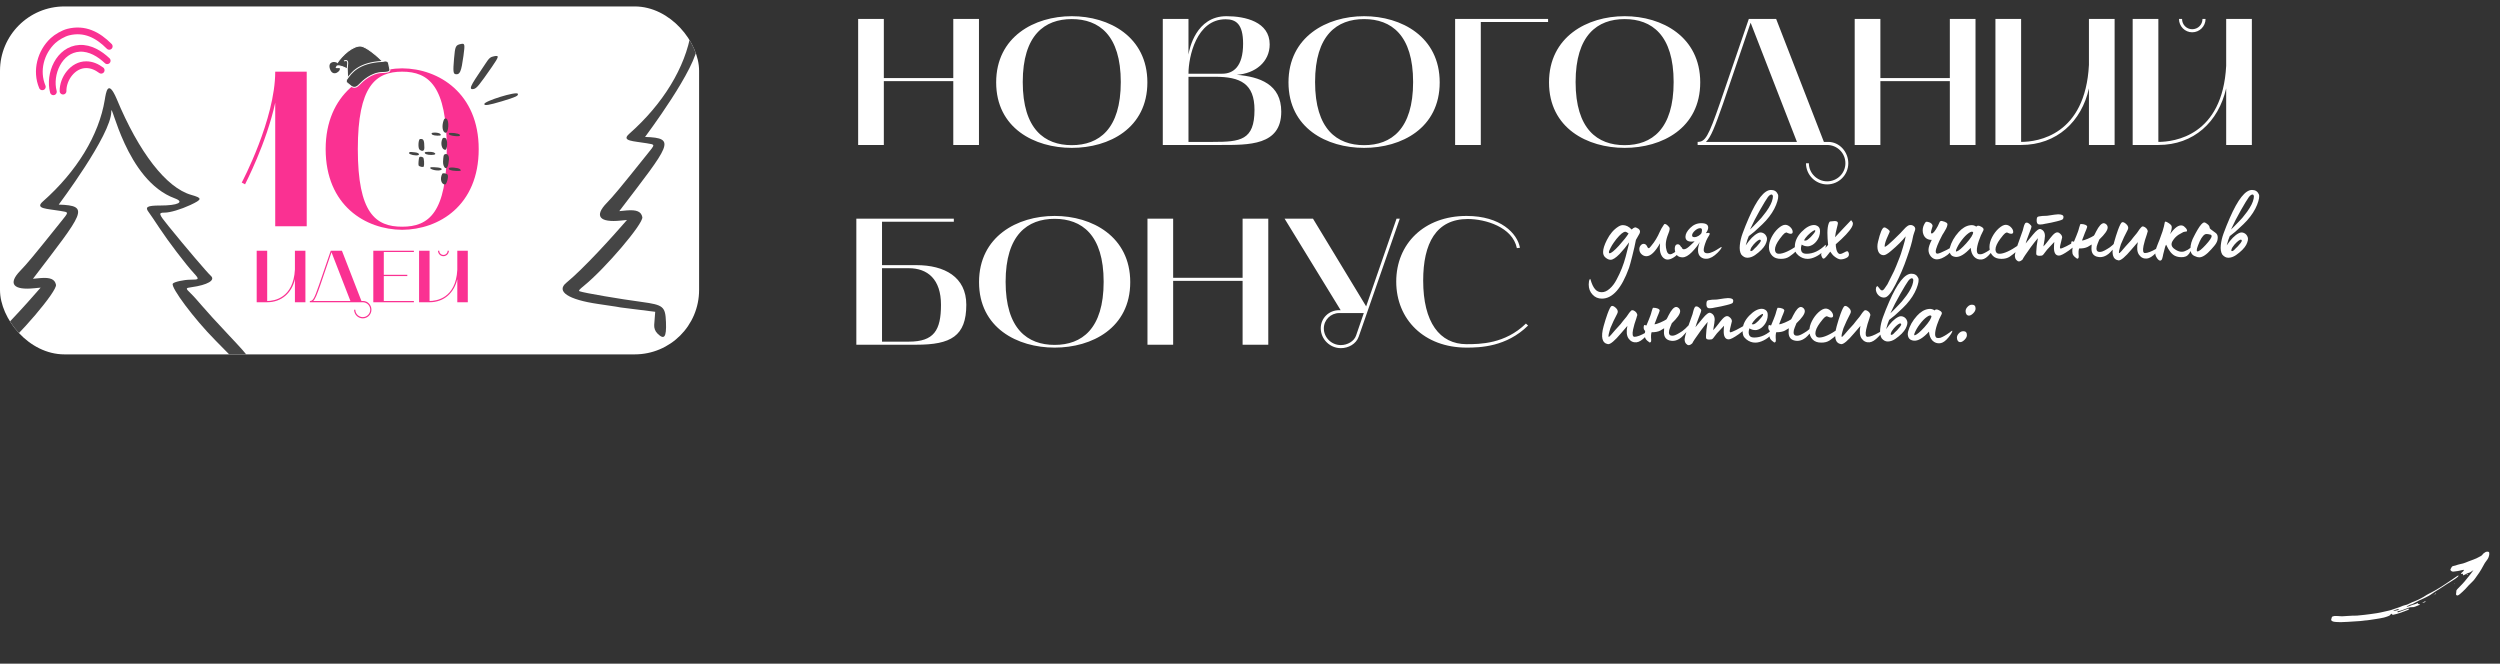 <?xml version="1.0" encoding="UTF-8"?> <svg xmlns="http://www.w3.org/2000/svg" width="776" height="206" viewBox="0 0 776 206" fill="none"><rect x="0" y="0" width="776" height="206" fill="#333333" stroke="none"/> <path d="M266.369 5.869H274.341V24.227H295.899V5.869H303.871V45H295.899V25.182H274.341V45H266.369V5.869ZM309.21 25.575C309.21 11.427 321.056 5.027 332.677 5.027C344.298 5.027 356.144 11.427 356.144 25.575C356.144 39.779 344.298 45.898 332.677 45.898C321.112 45.898 309.21 39.779 309.21 25.575ZM332.677 5.925C324.256 5.925 317.462 10.866 317.462 25.463C317.462 40.116 324.256 45.056 332.677 45.056C341.098 45.056 347.891 40.116 347.891 25.463C347.891 10.866 341.098 5.925 332.677 5.925ZM360.93 5.869H368.903V16.929C369.183 15.245 371.204 5.027 380.692 5.027C386.531 5.027 394.11 6.767 394.11 13.785C394.11 19.231 389.619 22.824 383.892 23.217C391.022 23.834 397.703 26.136 397.703 34.67C397.703 45.225 387.598 45 378.727 45H360.93V5.869ZM377.212 23.834H368.903V44.046H376.482C385.015 44.046 389.394 43.54 389.394 34.108C389.394 25.968 385.015 23.834 377.212 23.834ZM380.412 5.981C371.373 5.981 368.903 17.659 368.903 22.88H379.401C382.77 22.88 385.857 20.747 385.857 13.56C385.857 7.329 383.556 5.981 380.412 5.981ZM399.947 25.575C399.947 11.427 411.793 5.027 423.414 5.027C435.036 5.027 446.881 11.427 446.881 25.575C446.881 39.779 435.036 45.898 423.414 45.898C411.849 45.898 399.947 39.779 399.947 25.575ZM423.414 5.925C414.993 5.925 408.2 10.866 408.2 25.463C408.2 40.116 414.993 45.056 423.414 45.056C431.835 45.056 438.629 40.116 438.629 25.463C438.629 10.866 431.835 5.925 423.414 5.925ZM480.525 5.869V6.823H459.64V45H451.668V5.869H480.525ZM480.815 25.575C480.815 11.427 492.661 5.027 504.283 5.027C515.904 5.027 527.75 11.427 527.75 25.575C527.75 39.779 515.904 45.898 504.283 45.898C492.717 45.898 480.815 39.779 480.815 25.575ZM504.283 5.925C495.861 5.925 489.068 10.866 489.068 25.463C489.068 40.116 495.861 45.056 504.283 45.056C512.704 45.056 519.497 40.116 519.497 25.463C519.497 10.866 512.704 5.925 504.283 5.925ZM567.144 45H526.946V44.046C529.304 44.046 530.258 42.474 533.908 31.919L542.834 5.869H551.312L566.133 44.046H567.481C570.961 44.046 573.712 47.133 573.712 50.67C573.712 54.263 570.793 57.239 567.144 57.239C563.494 57.239 560.575 54.263 560.575 50.67H561.473C561.473 53.758 564.056 56.285 567.144 56.285C570.288 56.285 572.814 53.758 572.814 50.67C572.814 47.526 570.288 45 567.144 45ZM534.806 32.256C532.336 39.273 531.044 42.642 529.529 44.046H557.768L543.396 7.048L534.806 32.256ZM575.697 5.869H583.67V24.227H605.228V5.869H613.2V45H605.228V25.182H583.67V45H575.697V5.869ZM619.381 45V5.869H627.353V44.046C632.574 44.046 647.283 41.912 648.406 20.129V5.869H656.378V45H648.406V27.428C646.16 37.702 638.413 45 627.353 45H619.381ZM661.981 5.869H669.953V44.046C674.837 44.046 689.883 42.193 691.006 20.41V5.869H698.978V45H691.006V27.428C688.592 37.87 680.957 45 669.953 45H661.981V5.869ZM680.451 10.024C678.206 10.024 676.353 8.171 676.353 5.869H677.307C677.307 7.666 678.711 9.069 680.451 9.069C682.248 9.069 683.651 7.666 683.651 5.869H684.606C684.606 8.171 682.753 10.024 680.451 10.024ZM265.807 107V67.869H296.068V68.823H273.779V82.297H284.446C293.148 82.297 299.941 85.947 299.941 94.593C299.941 104.361 295.113 107 284.446 107H265.807ZM273.779 106.046H282.088C289.892 106.046 292.082 102.565 292.082 94.593C292.082 86.677 287.927 83.252 282.088 83.252H273.779V106.046ZM303.892 87.575C303.892 73.427 315.737 67.027 327.359 67.027C338.98 67.027 350.826 73.427 350.826 87.575C350.826 101.779 338.98 107.898 327.359 107.898C315.794 107.898 303.892 101.779 303.892 87.575ZM327.359 67.925C318.938 67.925 312.144 72.866 312.144 87.463C312.144 102.116 318.938 107.056 327.359 107.056C335.78 107.056 342.573 102.116 342.573 87.463C342.573 72.866 335.78 67.925 327.359 67.925ZM356.174 67.869H364.146V86.228H385.704V67.869H393.676V107H385.704V87.182H364.146V107H356.174V67.869ZM398.734 67.869H407.548L424.054 95.098L433.486 67.869H434.497L421.752 104.474C420.966 106.775 418.552 108.067 416.194 108.067C412.826 108.067 409.962 105.316 409.962 101.891C409.962 98.747 412.489 96.277 415.689 96.277H416.138L398.734 67.869ZM410.917 101.947C410.917 104.698 413.219 107.112 416.194 107.112C418.271 107.112 420.293 105.933 420.91 104.193L423.324 97.175H415.689C413.05 97.175 410.917 99.309 410.917 101.947ZM455.23 107.898C442.037 107.898 433.391 99.14 433.391 87.406C433.391 75.673 442.037 67.027 455.23 67.027C465.785 67.027 471.006 72.473 471.792 76.908L470.837 77.02C469.49 70.452 461.013 67.981 455.623 67.981C445.742 67.981 441.756 75.561 441.756 87.07C441.756 100.038 446.865 106.832 455.23 106.832C459.328 106.832 467.188 106.775 473.645 100.431L474.318 101.049C467.581 107.674 459.441 107.898 455.23 107.898Z" fill="white"></path> <path d="M497.222 92.693C496.04 92.693 495.07 92.272 494.31 91.428C493.53 90.605 493.139 89.571 493.139 88.326C493.139 87.567 493.245 87.018 493.456 86.681C493.561 86.512 493.646 86.554 493.709 86.807C494.089 88.136 494.553 89.118 495.101 89.75C495.629 90.383 496.325 90.7 497.19 90.7C498.013 90.7 498.825 90.341 499.627 89.624C500.449 88.928 501.177 87.968 501.81 86.744C503.034 84.466 503.962 82.124 504.595 79.719C504.679 79.445 504.785 79.033 504.911 78.484C505.08 77.725 505.238 77.103 505.386 76.618C505.449 76.47 505.544 76.006 505.671 75.225C504.869 76.385 503.888 77.588 502.728 78.833C501.546 80.035 500.618 80.636 499.943 80.636C499.5 80.636 499.046 80.468 498.582 80.13C498.139 79.814 497.854 79.455 497.728 79.054C497.643 78.864 497.601 78.579 497.601 78.2C497.601 77.272 497.992 76.037 498.772 74.497C499.7 72.641 500.882 71.259 502.316 70.352C502.823 70.035 503.297 69.877 503.741 69.877C504.711 69.877 505.618 70.331 506.462 71.238C506.821 70.879 507.169 70.657 507.506 70.573C507.591 70.552 507.759 70.594 508.013 70.7C508.266 70.805 508.456 70.911 508.582 71.016C508.899 71.269 509.057 71.565 509.057 71.902C509.057 72.24 508.857 72.704 508.456 73.295C508.076 73.906 507.854 74.297 507.791 74.466C507.538 75.837 507.158 77.514 506.652 79.497C506.209 81.269 505.871 82.493 505.639 83.168C503.34 89.518 500.534 92.693 497.222 92.693ZM499.627 78.611C500.112 78.611 501.072 77.831 502.506 76.269C503.962 74.645 504.964 73.379 505.513 72.472C505.049 72.113 504.711 71.934 504.5 71.934C503.888 71.934 502.96 72.693 501.715 74.212L500.924 75.288C500.544 75.816 500.217 76.354 499.943 76.902C499.584 77.556 499.405 78.02 499.405 78.295C499.405 78.506 499.479 78.611 499.627 78.611ZM517.594 80.573C517.383 80.573 517.14 80.52 516.866 80.415C516.107 80.035 515.6 79.328 515.347 78.295C515.242 77.767 515.189 77.282 515.189 76.839C515.189 76.417 515.22 75.974 515.284 75.51C513.765 78.189 512.351 79.529 511.043 79.529C510.474 79.529 509.967 79.318 509.524 78.896C509.081 78.474 508.86 77.978 508.86 77.409C508.817 76.987 508.944 76.586 509.239 76.206C509.535 75.826 509.893 75.657 510.315 75.7C510.758 75.742 511.107 76.069 511.36 76.681C511.465 76.913 511.592 77.029 511.739 77.029C511.782 77.071 511.855 77.05 511.961 76.966C512.066 76.86 512.193 76.723 512.341 76.554C512.488 76.364 512.583 76.248 512.626 76.206C513.638 75.004 514.503 73.569 515.22 71.902C515.453 71.333 515.885 70.584 516.518 69.655C516.581 69.571 516.666 69.529 516.771 69.529C517.045 69.529 517.351 69.698 517.689 70.035C518.069 70.394 518.258 70.689 518.258 70.921C518.301 71.322 518.058 72.145 517.531 73.39C517.214 74.339 517.056 75.204 517.056 75.984C517.056 76.596 517.151 77.219 517.341 77.852C517.552 78.569 517.91 78.928 518.417 78.928C519.05 78.928 520.104 78.231 521.581 76.839C521.877 76.628 522.024 76.607 522.024 76.776C522.024 77.05 521.771 77.535 521.265 78.231C520.758 78.928 520.189 79.476 519.556 79.877C518.839 80.341 518.185 80.573 517.594 80.573ZM529.813 80.32C529.074 80.383 528.431 80.193 527.882 79.75C527.334 79.286 527.06 78.59 527.06 77.662C527.06 76.987 527.239 76.143 527.598 75.13C527.07 76.079 526.258 77.124 525.161 78.263C524.085 79.339 523.125 79.877 522.281 79.877C520.931 79.877 520.14 79.191 519.908 77.82C519.866 77.482 519.844 77.282 519.844 77.219C519.844 76.29 520.171 75.826 520.825 75.826C521.184 75.826 521.501 76.09 521.775 76.618C522.091 77.124 522.376 77.377 522.629 77.377C523.072 77.377 523.579 77.134 524.148 76.649L524.686 76.174L526.015 74.909C525.678 74.972 525.361 75.004 525.066 75.004C523.8 75.004 523.167 74.497 523.167 73.484C523.167 72.641 523.652 71.734 524.623 70.763C525.614 69.772 526.764 69.276 528.072 69.276C529.507 69.276 530.224 69.729 530.224 70.636C530.224 71.143 529.982 71.723 529.496 72.377C529.939 72.314 530.182 72.282 530.224 72.282C530.583 72.282 530.741 72.409 530.699 72.662C530.699 72.704 530.636 72.841 530.509 73.073C530.382 73.284 530.224 73.548 530.034 73.864C529.866 74.181 529.728 74.455 529.623 74.687C529.095 76.016 528.832 76.987 528.832 77.599C528.832 78.02 528.99 78.316 529.306 78.484C529.454 78.569 529.676 78.611 529.971 78.611C530.477 78.611 531.015 78.474 531.585 78.2C531.944 78.052 532.334 77.852 532.756 77.599C533.178 77.345 533.515 77.134 533.768 76.966C534.022 76.797 534.159 76.712 534.18 76.712C534.328 76.628 534.401 76.628 534.401 76.712C534.38 77.029 533.958 77.609 533.136 78.453C531.975 79.613 530.868 80.236 529.813 80.32ZM525.952 73.611C526.353 73.611 526.764 73.484 527.186 73.231C527.629 72.957 527.946 72.672 528.136 72.377C528.241 71.955 528.294 71.639 528.294 71.428C528.294 71.027 528.104 70.826 527.724 70.826C527.218 70.826 526.669 71.09 526.079 71.618C525.509 72.145 525.224 72.63 525.224 73.073C525.224 73.432 525.467 73.611 525.952 73.611ZM540.482 78.991C540.06 78.274 539.912 77.314 540.039 76.111C540.166 74.888 540.45 73.674 540.893 72.472C541.442 70.953 542.085 69.35 542.824 67.662C545.355 61.86 547.655 58.959 549.723 58.959C550.735 58.959 551.442 59.402 551.843 60.288C552.117 60.858 551.938 61.955 551.305 63.58C550.651 65.225 549.607 66.85 548.172 68.453C547.855 68.811 547.476 69.202 547.033 69.624C546.758 69.898 546.305 70.32 545.672 70.89C545.06 71.438 544.68 71.786 544.533 71.934C544.364 72.103 543.794 72.556 542.824 73.295C542.55 73.864 542.233 74.824 541.874 76.174C543.161 74.255 544.417 72.989 545.64 72.377C546.168 72.103 546.695 72.082 547.223 72.314C547.771 72.546 548.161 72.978 548.393 73.611C548.604 74.181 548.446 74.982 547.919 76.016C547.687 76.459 547.286 76.976 546.716 77.567C546.147 78.136 545.482 78.685 544.723 79.212C543.963 79.719 543.204 79.982 542.444 80.004C541.706 80.025 541.052 79.687 540.482 78.991ZM543.204 71.238L544.153 70.32C544.723 69.75 545.039 69.423 545.102 69.339L545.862 68.548C546.326 68.084 546.611 67.778 546.716 67.63L548.204 65.731C549.343 64.149 550.018 62.799 550.229 61.681C550.355 61.153 550.345 60.784 550.197 60.573C550.071 60.362 549.86 60.32 549.564 60.447C549.29 60.573 549.026 60.805 548.773 61.143C548.246 61.881 547.412 63.252 546.273 65.257C545.092 67.324 544.069 69.318 543.204 71.238ZM544.564 77.187C544.712 77.061 544.955 76.828 545.292 76.491C545.524 76.259 545.82 75.911 546.178 75.447C546.516 75.025 546.632 74.729 546.526 74.561C546.336 74.202 545.809 74.423 544.944 75.225C544.501 75.626 544.069 76.143 543.647 76.776C543.246 77.535 543.193 77.925 543.488 77.947C543.763 77.968 544.121 77.715 544.564 77.187ZM552.812 80.352C551.651 80.352 550.765 80.046 550.153 79.434C549.436 78.717 549.078 77.809 549.078 76.712C549.078 75.7 549.352 74.666 549.9 73.611C550.449 72.556 551.124 71.66 551.926 70.921C552.769 70.162 553.508 69.782 554.141 69.782C554.647 69.782 555.143 69.993 555.628 70.415C556.177 70.921 556.451 71.449 556.451 71.997C556.451 72.377 556.24 72.567 555.818 72.567L555.375 72.504C555.227 72.461 555.059 72.398 554.869 72.314C554.679 72.208 554.563 72.155 554.521 72.155C554.415 72.155 554.215 72.24 553.919 72.409C553.645 72.599 553.139 73.189 552.4 74.181C551.43 75.489 550.945 76.586 550.945 77.472C550.945 77.831 551.04 78.136 551.229 78.39C551.44 78.643 551.757 78.769 552.179 78.769C553.529 78.769 555.491 77.883 558.065 76.111C558.107 76.09 558.139 76.101 558.16 76.143C558.181 76.185 558.191 76.248 558.191 76.333C558.191 76.839 557.907 77.43 557.337 78.105C556.957 78.506 556.293 79.033 555.343 79.687C554.668 80.13 553.824 80.352 552.812 80.352ZM561.071 80.352C560.037 80.352 559.099 80.004 558.255 79.307C557.791 78.928 557.485 78.537 557.337 78.136C557.189 77.736 557.115 77.219 557.115 76.586C557.115 74.961 557.801 73.432 559.172 71.997C560.565 70.563 561.873 69.845 563.097 69.845C563.455 69.845 563.793 69.94 564.109 70.13C564.552 70.383 564.816 70.774 564.9 71.301C564.921 71.385 564.932 71.565 564.932 71.839C564.932 72.324 564.848 72.82 564.679 73.326C564.426 74.086 564.014 74.75 563.445 75.32C562.896 75.89 562.253 76.259 561.514 76.428C561.451 76.449 561.314 76.459 561.103 76.459C560.407 76.459 559.784 76.28 559.236 75.921C558.877 77.039 558.94 77.852 559.426 78.358C559.679 78.632 560.122 78.769 560.755 78.769C562.822 78.769 564.784 77.841 566.641 75.984C566.662 75.963 566.694 75.995 566.736 76.079C566.799 76.586 566.567 77.166 566.04 77.82L565.913 77.978C565.343 78.632 564.594 79.191 563.666 79.655C562.738 80.12 561.873 80.352 561.071 80.352ZM559.964 74.592C560.386 74.824 560.902 74.645 561.514 74.054C561.81 73.843 562.221 73.421 562.748 72.788C563.318 72.134 563.55 71.712 563.445 71.522C563.424 71.354 563.17 71.428 562.685 71.744C562.221 72.039 561.704 72.472 561.134 73.041C560.586 73.611 560.196 74.128 559.964 74.592ZM571.31 80.51C570.741 80.489 570.034 80.13 569.19 79.434C568.916 79.202 568.557 78.759 568.114 78.105C567.966 78.295 567.777 78.537 567.544 78.833C567.333 79.107 567.165 79.318 567.038 79.466C566.933 79.592 566.806 79.729 566.658 79.877C566.511 80.046 566.384 80.151 566.279 80.193C566.173 80.257 566.078 80.288 565.994 80.288C565.783 80.288 565.561 79.951 565.329 79.276C565.308 79.234 565.298 79.139 565.298 78.991C565.298 78.738 565.382 78.463 565.551 78.168C565.762 77.852 566.089 77.472 566.532 77.029C566.827 76.734 567.133 76.396 567.449 76.016C567.302 74.624 567.228 73.379 567.228 72.282C567.228 71.058 567.365 70.077 567.639 69.339C567.766 68.959 567.935 68.759 568.146 68.738C568.821 68.653 569.264 68.611 569.475 68.611C570.15 68.611 570.487 68.833 570.487 69.276C570.487 69.466 570.361 70.035 570.108 70.984C569.876 71.828 569.707 72.715 569.601 73.643C569.77 73.432 570.034 73.147 570.393 72.788C570.604 72.556 571.194 71.923 572.165 70.89C573.156 69.856 573.958 69.012 574.57 68.358C574.696 68.4 574.876 68.653 575.108 69.118C575.129 69.181 575.139 69.297 575.139 69.466C575.139 69.74 575.023 70.088 574.791 70.51C574.053 71.818 572.397 73.59 569.823 75.826C569.802 76.227 569.865 76.755 570.013 77.409C570.182 78.041 570.424 78.474 570.741 78.706C570.825 78.79 570.973 78.833 571.184 78.833C571.458 78.833 571.838 78.695 572.323 78.421C572.85 78.126 573.188 77.978 573.336 77.978C573.61 77.978 573.8 78.252 573.905 78.801C573.968 79.371 573.705 79.793 573.114 80.067C572.523 80.362 571.922 80.51 571.31 80.51ZM584.929 92.345C584.318 92.409 583.748 92.219 583.221 91.776C582.714 91.333 582.408 90.795 582.303 90.162L582.271 90.004C582.271 89.898 582.271 89.824 582.271 89.782C582.271 89.634 582.292 89.455 582.335 89.244C582.503 88.949 582.63 88.801 582.714 88.801C582.799 88.801 582.978 88.991 583.252 89.371L583.759 89.972C583.906 90.12 584.107 90.172 584.36 90.13C584.613 90.067 585.109 89.445 585.847 88.263C586.248 87.525 586.944 86.132 587.936 84.086C588.252 83.411 588.832 81.987 589.676 79.814C589.824 79.497 590.162 78.463 590.689 76.712C591.174 75.13 591.448 74.012 591.512 73.358C590.52 74.666 589.012 76.174 586.986 77.883C585.953 78.769 585.193 79.212 584.708 79.212C584.096 79.212 583.611 78.97 583.252 78.484C582.915 77.978 582.746 77.314 582.746 76.491C582.746 76.027 582.809 75.541 582.936 75.035C583.611 72.208 584.233 70.731 584.803 70.605C585.056 70.541 585.446 70.71 585.974 71.111C586.375 71.428 586.575 71.67 586.575 71.839C586.575 71.923 586.543 72.029 586.48 72.155C586.143 72.852 585.858 73.495 585.626 74.086C585.204 75.12 584.993 75.921 584.993 76.491C584.993 76.997 586.586 75.657 589.771 72.472L589.898 72.345L590.594 71.586C591.206 70.868 591.765 70.352 592.271 70.035C592.482 69.909 592.735 69.845 593.031 69.845C593.432 69.845 593.78 69.972 594.075 70.225C594.37 70.457 594.508 70.763 594.486 71.143C594.486 71.29 594.37 71.67 594.138 72.282C593.927 72.894 593.801 73.347 593.759 73.643C593.527 75.035 592.915 77.134 591.923 79.94C590.974 82.767 589.782 85.563 588.347 88.326C586.997 91.006 585.858 92.345 584.929 92.345ZM601.2 80.51C600.503 80.51 599.891 80.215 599.364 79.624C598.858 79.033 598.605 78.347 598.605 77.567C598.605 76.807 598.942 75.774 599.617 74.466C598.394 74.466 597.55 73.949 597.086 72.915C596.896 72.493 596.801 72.039 596.801 71.554C596.801 70.752 597.033 69.982 597.497 69.244C597.645 68.97 597.813 68.833 598.003 68.833C598.214 68.833 598.446 68.875 598.7 68.959C599.164 69.086 599.512 69.328 599.744 69.687C599.828 69.856 599.87 69.993 599.87 70.099C599.87 70.183 599.86 70.246 599.839 70.288C599.522 71.301 599.364 71.902 599.364 72.092C599.364 72.345 599.448 72.472 599.617 72.472C600.039 72.472 600.662 71.712 601.484 70.193C601.59 70.004 601.79 69.571 602.086 68.896C602.233 68.622 602.486 68.527 602.845 68.611C603.478 68.759 603.921 68.928 604.174 69.118C604.448 69.307 604.543 69.561 604.459 69.877C604.417 70.172 604.29 70.531 604.079 70.953C603.868 71.354 603.626 71.776 603.351 72.219C603.077 72.641 602.929 72.873 602.908 72.915C601.537 75.531 600.851 77.25 600.851 78.073C600.851 78.516 601.031 78.738 601.389 78.738C601.769 78.738 602.729 78.347 604.269 77.567C604.375 77.525 604.659 77.366 605.124 77.092C605.609 76.818 605.946 76.639 606.136 76.554C606.242 76.512 606.294 76.522 606.294 76.586C606.294 76.607 606.294 76.639 606.294 76.681C606.21 77.145 605.82 77.767 605.124 78.548L604.459 79.149C603.214 80.056 602.128 80.51 601.2 80.51ZM615.158 80.541C614.229 80.647 613.438 80.373 612.784 79.719C612.151 79.044 611.793 78.115 611.708 76.934C609.894 78.917 608.333 79.856 607.025 79.75C606.202 79.666 605.653 79.35 605.379 78.801C605.084 78.231 605.042 77.567 605.253 76.807C605.464 76.027 605.801 75.215 606.265 74.371C606.751 73.527 607.32 72.746 607.974 72.029C608.48 71.459 609.04 70.984 609.651 70.605C610.263 70.225 610.907 69.993 611.582 69.909C612.257 69.803 612.879 69.951 613.449 70.352C613.723 69.951 614.219 69.951 614.936 70.352C615.611 70.689 615.843 71.079 615.632 71.522C615.084 72.514 614.62 73.579 614.24 74.719C613.818 75.942 613.607 76.955 613.607 77.757C613.607 78.157 613.691 78.463 613.86 78.674C614.029 78.864 614.293 78.949 614.651 78.928C614.799 78.928 614.978 78.906 615.189 78.864C615.4 78.801 615.611 78.717 615.822 78.611C616.033 78.506 616.255 78.39 616.487 78.263C616.719 78.136 616.93 78.01 617.12 77.883C617.331 77.736 617.531 77.599 617.721 77.472C617.932 77.345 618.101 77.229 618.227 77.124C618.375 77.018 618.491 76.923 618.575 76.839L618.734 76.744C618.881 76.618 618.955 76.618 618.955 76.744C618.934 77.103 618.544 77.757 617.784 78.706C616.856 79.845 615.98 80.457 615.158 80.541ZM607.151 77.63C607.109 77.799 607.099 77.925 607.12 78.01C607.162 78.073 607.246 78.084 607.373 78.041C607.985 77.852 608.955 77.029 610.284 75.573C611.74 73.949 612.468 72.788 612.468 72.092C612.215 71.776 611.74 71.871 611.044 72.377C610.348 72.862 609.62 73.611 608.86 74.624C608.101 75.615 607.531 76.618 607.151 77.63ZM621.264 80.352C620.103 80.352 619.217 80.046 618.606 79.434C617.888 78.717 617.53 77.809 617.53 76.712C617.53 75.7 617.804 74.666 618.352 73.611C618.901 72.556 619.576 71.66 620.378 70.921C621.222 70.162 621.96 69.782 622.593 69.782C623.099 69.782 623.595 69.993 624.08 70.415C624.629 70.921 624.903 71.449 624.903 71.997C624.903 72.377 624.692 72.567 624.27 72.567L623.827 72.504C623.679 72.461 623.511 72.398 623.321 72.314C623.131 72.208 623.015 72.155 622.973 72.155C622.867 72.155 622.667 72.24 622.371 72.409C622.097 72.599 621.591 73.189 620.852 74.181C619.882 75.489 619.397 76.586 619.397 77.472C619.397 77.831 619.492 78.136 619.682 78.39C619.892 78.643 620.209 78.769 620.631 78.769C621.981 78.769 623.943 77.883 626.517 76.111C626.559 76.09 626.591 76.101 626.612 76.143C626.633 76.185 626.644 76.248 626.644 76.333C626.644 76.839 626.359 77.43 625.789 78.105C625.409 78.506 624.745 79.033 623.795 79.687C623.12 80.13 622.276 80.352 621.264 80.352ZM633.257 69.687C632.92 69.687 632.709 69.645 632.625 69.561C632.329 69.392 632.182 69.022 632.182 68.453C632.182 67.82 632.287 67.44 632.498 67.314C632.561 67.25 632.741 67.198 633.036 67.155C633.352 67.092 633.658 67.05 633.954 67.029C634.249 67.008 634.565 66.997 634.903 66.997C635.241 66.976 635.43 66.966 635.473 66.966C637.308 66.67 638.437 66.522 638.859 66.522C639.956 66.522 640.504 66.797 640.504 67.345C640.504 67.556 640.462 67.746 640.378 67.915C640.378 68.126 639.724 68.39 638.416 68.706C637.15 69.022 636.116 69.244 635.314 69.371L634.935 69.434C634.66 69.497 634.355 69.561 634.017 69.624C633.679 69.666 633.426 69.687 633.257 69.687ZM626.675 81.143C626.422 81.143 626.169 81.006 625.916 80.731C625.578 80.415 625.409 79.919 625.409 79.244C625.43 78.864 625.663 77.947 626.106 76.491C626.696 74.761 627.287 73.094 627.878 71.491C627.899 71.449 627.93 71.322 627.973 71.111C628.036 70.9 628.089 70.7 628.131 70.51C628.194 70.299 628.257 70.088 628.321 69.877C628.405 69.666 628.49 69.497 628.574 69.371C628.658 69.223 628.753 69.149 628.859 69.149C629.133 69.022 629.492 69.139 629.935 69.497C630.378 69.856 630.589 70.141 630.568 70.352C630.568 70.563 630.42 71.027 630.125 71.744C629.85 72.461 629.703 72.852 629.682 72.915C629.281 73.949 628.975 74.835 628.764 75.573L630.979 72.883C632.097 71.512 632.909 70.921 633.416 71.111C634.323 71.449 634.766 72.187 634.745 73.326C634.745 73.411 634.724 73.579 634.682 73.833C634.66 74.065 634.65 74.202 634.65 74.244C634.608 74.582 634.481 75.331 634.27 76.491C634.692 76.069 635.051 75.657 635.346 75.257L635.947 74.497L636.454 73.833L637.15 73.01C637.698 72.419 638.173 72.124 638.574 72.124C638.785 72.124 638.975 72.177 639.144 72.282C639.776 72.704 640.093 73.179 640.093 73.706C640.093 73.811 639.903 74.592 639.523 76.048C639.439 76.385 639.397 76.618 639.397 76.744C639.397 77.018 639.492 77.155 639.682 77.155C639.829 77.155 640.409 76.913 641.422 76.428C642.519 75.858 643.5 75.309 644.365 74.782C644.534 74.677 644.671 74.624 644.776 74.624C644.861 74.624 644.903 74.687 644.903 74.814C644.903 75.088 644.65 75.51 644.144 76.079C643.637 76.649 642.983 77.208 642.182 77.757C640.684 78.812 639.66 79.339 639.112 79.339C637.973 79.339 637.456 78.368 637.561 76.428C637.561 76.322 637.572 76.111 637.593 75.795C637.635 75.457 637.656 75.225 637.656 75.099L635.441 77.472C635.314 77.599 635.135 77.831 634.903 78.168C634.671 78.484 634.46 78.759 634.27 78.991C634.08 79.202 633.911 79.318 633.764 79.339C633.511 79.381 633.279 79.402 633.068 79.402C632.414 79.402 632.076 79.212 632.055 78.833C632.034 78.685 632.034 78.463 632.055 78.168C632.076 77.092 632.245 75.679 632.561 73.928C631.886 74.708 631.169 75.615 630.409 76.649C628.806 78.864 627.941 80.162 627.814 80.541C627.392 80.942 627.013 81.143 626.675 81.143ZM644.507 80.13C643.811 79.666 643.41 79.181 643.304 78.674C643.262 78.337 643.241 78.105 643.241 77.978C643.241 77.577 643.283 77.166 643.367 76.744C643.051 76.47 642.893 76.111 642.893 75.668C642.893 75.373 642.935 75.141 643.019 74.972C643.04 74.845 643.283 74.866 643.747 75.035C643.916 74.677 644.169 74.065 644.507 73.2L644.981 71.966C645.045 71.818 645.108 71.628 645.171 71.396C645.256 71.143 645.319 70.911 645.361 70.7C645.424 70.489 645.488 70.288 645.551 70.099C645.614 69.888 645.667 69.74 645.709 69.655C645.773 69.55 645.825 69.508 645.867 69.529C646.437 69.529 646.912 69.613 647.292 69.782C647.671 69.951 647.861 70.151 647.861 70.383C647.861 70.489 647.745 70.837 647.513 71.428C647.45 71.554 647.334 71.828 647.165 72.25C647.017 72.672 646.891 73.01 646.785 73.263C646.701 73.453 646.522 73.917 646.247 74.655C646.606 74.655 647.207 74.476 648.051 74.118C648.958 73.717 649.591 73.39 649.95 73.136C650.055 73.031 650.277 72.62 650.614 71.902C651.5 70.151 652.302 69.276 653.019 69.276C653.273 69.276 653.536 69.402 653.811 69.655C654.085 69.93 654.222 70.246 654.222 70.605C654.222 71.449 653.357 72.693 651.627 74.339L651.089 75.668C650.857 76.217 650.741 76.723 650.741 77.187C650.741 77.862 651.068 78.2 651.722 78.2C651.954 78.2 652.102 78.189 652.165 78.168C652.713 78.084 653.621 77.62 654.886 76.776C655.435 76.396 656.1 75.784 656.88 74.94C656.922 74.898 656.965 74.877 657.007 74.877C657.049 74.877 657.081 74.909 657.102 74.972C657.144 75.014 657.165 75.077 657.165 75.162C657.165 75.774 656.458 76.818 655.045 78.295C654.707 78.653 654.327 78.959 653.905 79.212C653.251 79.613 652.566 79.814 651.849 79.814C651.595 79.814 651.258 79.761 650.836 79.655C649.739 79.318 649.19 78.484 649.19 77.155C649.19 77.113 649.211 76.691 649.254 75.89L648.051 76.618C647.355 76.976 646.458 77.145 645.361 77.124C645.171 77.609 645.129 78.411 645.235 79.529C645.256 79.888 645.182 80.12 645.013 80.225C644.844 80.352 644.676 80.32 644.507 80.13ZM657.564 80.826C655.729 80.51 655.275 78.653 656.204 75.257C656.583 73.885 656.984 72.609 657.406 71.428C657.955 69.93 658.377 69.118 658.672 68.991C658.989 68.885 659.379 69.033 659.843 69.434C660.349 69.856 660.602 70.288 660.602 70.731C660.602 70.942 660.529 71.185 660.381 71.459C659.621 72.873 658.936 74.328 658.324 75.826C657.775 77.556 657.596 78.463 657.786 78.548H657.913C657.934 78.548 658.124 78.358 658.482 77.978C659.157 77.155 660.149 76.037 661.457 74.624L662.216 73.643C662.575 73.179 662.934 72.746 663.292 72.345C663.335 72.303 663.482 72.092 663.735 71.712C663.989 71.311 664.242 70.974 664.495 70.7C664.748 70.404 664.938 70.267 665.065 70.288C665.297 70.267 665.55 70.352 665.824 70.541C666.119 70.731 666.33 70.942 666.457 71.174C666.562 71.343 666.626 71.491 666.647 71.618C666.668 71.723 666.668 71.818 666.647 71.902C666.626 71.966 666.583 72.082 666.52 72.25C666.478 72.419 666.436 72.577 666.394 72.725C665.929 74.012 665.581 75.204 665.349 76.301C665.054 77.799 665.202 78.548 665.792 78.548C666.594 78.548 667.765 78.105 669.305 77.219L670.223 76.712C670.37 76.649 670.444 76.66 670.444 76.744C670.423 77.082 669.991 77.683 669.147 78.548C668.134 79.603 667.216 80.172 666.394 80.257C665.381 80.341 664.569 79.951 663.957 79.086C663.345 78.221 663.219 76.913 663.577 75.162C663.134 75.668 662.48 76.428 661.615 77.44C659.653 79.782 658.303 80.911 657.564 80.826ZM670.503 80.89C670.229 80.89 669.912 80.647 669.553 80.162C669.237 79.719 669.058 79.276 669.016 78.833C668.973 78.305 669.068 77.704 669.3 77.029L669.617 76.174C669.68 75.984 669.807 75.657 669.997 75.193C670.207 74.708 670.313 74.455 670.313 74.434L671.262 71.776C671.579 70.784 671.811 69.845 671.959 68.959C672.001 68.664 672.38 68.748 673.098 69.212C673.689 69.592 674.016 69.93 674.079 70.225C674.205 70.626 674.047 71.438 673.604 72.662C675.039 70.636 676.294 69.75 677.37 70.004C677.729 70.088 678.098 70.352 678.478 70.795C678.836 71.217 678.942 71.554 678.794 71.807C678.773 71.828 678.72 71.85 678.636 71.871C678.551 71.871 678.425 71.881 678.256 71.902C678.087 71.923 677.908 71.966 677.718 72.029C677.359 72.198 676.853 72.482 676.199 72.883C675.503 73.347 674.933 73.928 674.49 74.624C673.836 75.573 673.91 76.396 674.712 77.092C675.956 78.084 677.096 78.379 678.129 77.978C678.805 77.725 679.406 77.377 679.933 76.934C680.123 76.786 680.218 76.818 680.218 77.029C680.176 77.303 680.07 77.641 679.902 78.041C679.437 79.075 678.741 79.655 677.813 79.782C676.779 79.909 675.872 79.782 675.091 79.402C674.1 78.917 673.193 77.767 672.37 75.953C672.243 76.101 672.127 76.364 672.022 76.744C671.98 76.892 671.79 77.63 671.452 78.959C671.452 78.98 671.421 79.149 671.357 79.466C671.294 79.761 671.241 79.972 671.199 80.099C671.072 80.626 670.84 80.89 670.503 80.89ZM682.659 79.877C682.238 79.877 681.826 79.772 681.425 79.561C680.413 79.223 679.906 78.442 679.906 77.219C679.906 75.953 680.307 74.603 681.109 73.168C681.109 73.147 681.235 72.904 681.489 72.44C681.742 71.976 681.942 71.618 682.09 71.364C682.976 69.866 683.662 69.096 684.147 69.054C684.379 69.033 684.653 69.149 684.97 69.402C685.307 69.634 685.55 69.866 685.697 70.099C685.824 70.373 685.887 70.573 685.887 70.7V70.763C685.887 70.847 686.014 70.995 686.267 71.206C686.394 71.311 686.879 71.67 687.723 72.282C688.166 72.599 688.387 73.073 688.387 73.706C688.387 73.938 688.377 74.086 688.356 74.149C688.313 74.719 688.06 75.32 687.596 75.953C687.427 76.164 687.311 76.312 687.248 76.396L686.394 77.377C684.917 79.044 683.672 79.877 682.659 79.877ZM682.121 78.041C682.565 78.041 683.398 77.377 684.621 76.048C685.866 74.698 686.489 73.78 686.489 73.295C686.489 73.147 686.425 73.01 686.299 72.883L685.919 72.788C685.202 72.599 684.695 72.588 684.4 72.757C683.662 73.179 682.944 74.339 682.248 76.238C681.995 76.892 681.868 77.366 681.868 77.662C681.868 77.915 681.953 78.041 682.121 78.041ZM689.779 78.991C689.357 78.274 689.209 77.314 689.336 76.111C689.462 74.888 689.747 73.674 690.19 72.472C690.739 70.953 691.382 69.35 692.12 67.662C694.652 61.86 696.952 58.959 699.019 58.959C700.032 58.959 700.739 59.402 701.139 60.288C701.414 60.858 701.234 61.955 700.602 63.58C699.947 65.225 698.903 66.85 697.469 68.453C697.152 68.811 696.772 69.202 696.329 69.624C696.055 69.898 695.602 70.32 694.969 70.89C694.357 71.438 693.977 71.786 693.829 71.934C693.661 72.103 693.091 72.556 692.12 73.295C691.846 73.864 691.53 74.824 691.171 76.174C692.458 74.255 693.713 72.989 694.937 72.377C695.464 72.103 695.992 72.082 696.519 72.314C697.068 72.546 697.458 72.978 697.69 73.611C697.901 74.181 697.743 74.982 697.215 76.016C696.983 76.459 696.583 76.976 696.013 77.567C695.443 78.136 694.779 78.685 694.019 79.212C693.26 79.719 692.5 79.982 691.741 80.004C691.002 80.025 690.348 79.687 689.779 78.991ZM692.5 71.238L693.45 70.32C694.019 69.75 694.336 69.423 694.399 69.339L695.158 68.548C695.623 68.084 695.907 67.778 696.013 67.63L697.5 65.731C698.639 64.149 699.315 62.799 699.526 61.681C699.652 61.153 699.642 60.784 699.494 60.573C699.367 60.362 699.156 60.32 698.861 60.447C698.587 60.573 698.323 60.805 698.07 61.143C697.542 61.881 696.709 63.252 695.57 65.257C694.388 67.324 693.365 69.318 692.5 71.238ZM693.861 77.187C694.009 77.061 694.251 76.828 694.589 76.491C694.821 76.259 695.116 75.911 695.475 75.447C695.812 75.025 695.929 74.729 695.823 74.561C695.633 74.202 695.106 74.423 694.241 75.225C693.798 75.626 693.365 76.143 692.943 76.776C692.542 77.535 692.49 77.925 692.785 77.947C693.059 77.968 693.418 77.715 693.861 77.187ZM499.12 106.826C497.285 106.51 496.831 104.653 497.759 101.257C498.139 99.885 498.54 98.609 498.962 97.428C499.511 95.93 499.932 95.118 500.228 94.991C500.544 94.885 500.935 95.033 501.399 95.434C501.905 95.856 502.158 96.288 502.158 96.731C502.158 96.942 502.084 97.185 501.937 97.459C501.177 98.873 500.492 100.328 499.88 101.826C499.331 103.556 499.152 104.463 499.342 104.548H499.468C499.489 104.548 499.679 104.358 500.038 103.978C500.713 103.155 501.705 102.037 503.013 100.624L503.772 99.643C504.131 99.179 504.489 98.746 504.848 98.345C504.89 98.303 505.038 98.092 505.291 97.712C505.544 97.311 505.797 96.974 506.051 96.7C506.304 96.404 506.494 96.267 506.62 96.288C506.852 96.267 507.105 96.352 507.38 96.541C507.675 96.731 507.886 96.942 508.013 97.174C508.118 97.343 508.181 97.491 508.203 97.618C508.224 97.723 508.224 97.818 508.203 97.902C508.181 97.966 508.139 98.082 508.076 98.25C508.034 98.419 507.992 98.577 507.949 98.725C507.485 100.012 507.137 101.204 506.905 102.301C506.61 103.799 506.757 104.548 507.348 104.548C508.15 104.548 509.321 104.105 510.861 103.219L511.778 102.712C511.926 102.649 512 102.66 512 102.744C511.979 103.082 511.546 103.683 510.703 104.548C509.69 105.603 508.772 106.172 507.949 106.257C506.937 106.341 506.124 105.951 505.513 105.086C504.901 104.221 504.774 102.913 505.133 101.162C504.69 101.668 504.036 102.428 503.171 103.44C501.209 105.782 499.859 106.911 499.12 106.826ZM511.805 106.13C511.109 105.666 510.708 105.181 510.603 104.674C510.561 104.337 510.54 104.105 510.54 103.978C510.54 103.577 510.582 103.166 510.666 102.744C510.35 102.47 510.192 102.111 510.192 101.668C510.192 101.373 510.234 101.141 510.318 100.972C510.339 100.845 510.582 100.866 511.046 101.035C511.215 100.677 511.468 100.065 511.805 99.2L512.28 97.966C512.343 97.818 512.407 97.628 512.47 97.396C512.554 97.143 512.618 96.911 512.66 96.7C512.723 96.489 512.786 96.288 512.85 96.099C512.913 95.888 512.966 95.74 513.008 95.655C513.071 95.55 513.124 95.508 513.166 95.529C513.736 95.529 514.211 95.613 514.59 95.782C514.97 95.951 515.16 96.151 515.16 96.383C515.16 96.489 515.044 96.837 514.812 97.428C514.748 97.554 514.632 97.828 514.464 98.25C514.316 98.672 514.189 99.01 514.084 99.263C514 99.453 513.82 99.917 513.546 100.655C513.905 100.655 514.506 100.476 515.35 100.117C516.257 99.717 516.89 99.39 517.248 99.136C517.354 99.031 517.575 98.62 517.913 97.902C518.799 96.151 519.601 95.276 520.318 95.276C520.571 95.276 520.835 95.402 521.109 95.655C521.384 95.93 521.521 96.246 521.521 96.605C521.521 97.449 520.656 98.693 518.926 100.339L518.388 101.668C518.156 102.217 518.04 102.723 518.04 103.187C518.04 103.862 518.367 104.2 519.021 104.2C519.253 104.2 519.4 104.189 519.464 104.168C520.012 104.084 520.919 103.62 522.185 102.776C522.734 102.396 523.398 101.784 524.179 100.94C524.221 100.898 524.263 100.877 524.305 100.877C524.348 100.877 524.379 100.909 524.4 100.972C524.443 101.014 524.464 101.077 524.464 101.162C524.464 101.774 523.757 102.818 522.343 104.295C522.006 104.653 521.626 104.959 521.204 105.212C520.55 105.613 519.865 105.814 519.147 105.814C518.894 105.814 518.556 105.761 518.135 105.655C517.038 105.318 516.489 104.485 516.489 103.155C516.489 103.113 516.51 102.691 516.552 101.89L515.35 102.617C514.654 102.976 513.757 103.145 512.66 103.124C512.47 103.609 512.428 104.411 512.533 105.529C512.554 105.888 512.481 106.12 512.312 106.225C512.143 106.352 511.974 106.32 511.805 106.13ZM530.749 95.687C530.412 95.687 530.201 95.645 530.116 95.561C529.821 95.392 529.673 95.022 529.673 94.453C529.673 93.82 529.779 93.44 529.99 93.314C530.053 93.25 530.232 93.198 530.528 93.155C530.844 93.092 531.15 93.05 531.445 93.029C531.741 93.008 532.057 92.997 532.395 92.997C532.732 92.976 532.922 92.966 532.964 92.966C534.8 92.67 535.929 92.522 536.351 92.522C537.448 92.522 537.996 92.797 537.996 93.345C537.996 93.556 537.954 93.746 537.87 93.915C537.87 94.126 537.216 94.39 535.908 94.706C534.642 95.022 533.608 95.244 532.806 95.371L532.426 95.434C532.152 95.497 531.846 95.561 531.509 95.624C531.171 95.666 530.918 95.687 530.749 95.687ZM524.167 107.143C523.914 107.143 523.661 107.006 523.407 106.731C523.07 106.415 522.901 105.919 522.901 105.244C522.922 104.864 523.154 103.947 523.597 102.491C524.188 100.761 524.779 99.094 525.37 97.491C525.391 97.449 525.422 97.322 525.464 97.111C525.528 96.9 525.58 96.7 525.623 96.51C525.686 96.299 525.749 96.088 525.813 95.877C525.897 95.666 525.981 95.497 526.066 95.371C526.15 95.223 526.245 95.149 526.351 95.149C526.625 95.022 526.983 95.139 527.426 95.497C527.87 95.856 528.08 96.141 528.059 96.352C528.059 96.563 527.912 97.027 527.616 97.744C527.342 98.461 527.194 98.852 527.173 98.915C526.772 99.949 526.467 100.835 526.256 101.573L528.471 98.883C529.589 97.512 530.401 96.921 530.908 97.111C531.815 97.449 532.258 98.187 532.237 99.326C532.237 99.411 532.216 99.579 532.173 99.833C532.152 100.065 532.142 100.202 532.142 100.244C532.099 100.582 531.973 101.331 531.762 102.491C532.184 102.069 532.543 101.658 532.838 101.257L533.439 100.497L533.945 99.833L534.642 99.01C535.19 98.419 535.665 98.124 536.066 98.124C536.277 98.124 536.467 98.177 536.635 98.282C537.268 98.704 537.585 99.179 537.585 99.706C537.585 99.811 537.395 100.592 537.015 102.048C536.931 102.385 536.889 102.617 536.889 102.744C536.889 103.018 536.983 103.155 537.173 103.155C537.321 103.155 537.901 102.913 538.914 102.428C540.011 101.858 540.992 101.309 541.857 100.782C542.026 100.677 542.163 100.624 542.268 100.624C542.353 100.624 542.395 100.687 542.395 100.814C542.395 101.088 542.142 101.51 541.635 102.079C541.129 102.649 540.475 103.208 539.673 103.757C538.175 104.812 537.152 105.339 536.604 105.339C535.464 105.339 534.948 104.369 535.053 102.428C535.053 102.322 535.064 102.111 535.085 101.795C535.127 101.457 535.148 101.225 535.148 101.098L532.933 103.472C532.806 103.598 532.627 103.831 532.395 104.168C532.163 104.485 531.952 104.759 531.762 104.991C531.572 105.202 531.403 105.318 531.256 105.339C531.002 105.381 530.77 105.402 530.559 105.402C529.905 105.402 529.568 105.212 529.547 104.833C529.526 104.685 529.526 104.463 529.547 104.168C529.568 103.092 529.737 101.679 530.053 99.928C529.378 100.708 528.661 101.615 527.901 102.649C526.298 104.864 525.433 106.162 525.306 106.542C524.884 106.942 524.505 107.143 524.167 107.143ZM544.847 106.352C543.813 106.352 542.874 106.004 542.03 105.307C541.566 104.928 541.26 104.537 541.112 104.136C540.965 103.736 540.891 103.219 540.891 102.586C540.891 100.961 541.577 99.432 542.948 97.997C544.34 96.563 545.648 95.845 546.872 95.845C547.231 95.845 547.568 95.94 547.885 96.13C548.328 96.383 548.591 96.774 548.676 97.301C548.697 97.385 548.707 97.565 548.707 97.839C548.707 98.324 548.623 98.82 548.454 99.326C548.201 100.086 547.79 100.75 547.22 101.32C546.672 101.89 546.028 102.259 545.29 102.428C545.226 102.449 545.089 102.459 544.878 102.459C544.182 102.459 543.56 102.28 543.011 101.921C542.653 103.039 542.716 103.852 543.201 104.358C543.454 104.632 543.897 104.769 544.53 104.769C546.598 104.769 548.56 103.841 550.416 101.985C550.437 101.963 550.469 101.995 550.511 102.079C550.574 102.586 550.342 103.166 549.815 103.82L549.688 103.978C549.119 104.632 548.37 105.191 547.442 105.655C546.513 106.12 545.648 106.352 544.847 106.352ZM543.739 100.592C544.161 100.824 544.678 100.645 545.29 100.054C545.585 99.843 545.996 99.421 546.524 98.788C547.093 98.134 547.326 97.712 547.22 97.522C547.199 97.354 546.946 97.428 546.461 97.744C545.996 98.039 545.48 98.472 544.91 99.041C544.361 99.611 543.971 100.128 543.739 100.592ZM550.497 106.13C549.801 105.666 549.4 105.181 549.295 104.674C549.252 104.337 549.231 104.105 549.231 103.978C549.231 103.577 549.273 103.166 549.358 102.744C549.041 102.47 548.883 102.111 548.883 101.668C548.883 101.373 548.925 101.141 549.01 100.972C549.031 100.845 549.273 100.866 549.738 101.035C549.906 100.677 550.16 100.065 550.497 99.2L550.972 97.966C551.035 97.818 551.098 97.628 551.162 97.396C551.246 97.143 551.309 96.911 551.352 96.7C551.415 96.489 551.478 96.288 551.541 96.099C551.605 95.888 551.657 95.74 551.7 95.655C551.763 95.55 551.816 95.508 551.858 95.529C552.427 95.529 552.902 95.613 553.282 95.782C553.662 95.951 553.852 96.151 553.852 96.383C553.852 96.489 553.736 96.837 553.503 97.428C553.44 97.554 553.324 97.828 553.155 98.25C553.008 98.672 552.881 99.01 552.776 99.263C552.691 99.453 552.512 99.917 552.238 100.655C552.596 100.655 553.198 100.476 554.041 100.117C554.949 99.717 555.581 99.39 555.94 99.136C556.046 99.031 556.267 98.62 556.605 97.902C557.491 96.151 558.292 95.276 559.01 95.276C559.263 95.276 559.527 95.402 559.801 95.655C560.075 95.93 560.212 96.246 560.212 96.605C560.212 97.449 559.347 98.693 557.617 100.339L557.079 101.668C556.847 102.217 556.731 102.723 556.731 103.187C556.731 103.862 557.058 104.2 557.712 104.2C557.944 104.2 558.092 104.189 558.155 104.168C558.704 104.084 559.611 103.62 560.877 102.776C561.425 102.396 562.09 101.784 562.871 100.94C562.913 100.898 562.955 100.877 562.997 100.877C563.039 100.877 563.071 100.909 563.092 100.972C563.134 101.014 563.155 101.077 563.155 101.162C563.155 101.774 562.449 102.818 561.035 104.295C560.698 104.653 560.318 104.959 559.896 105.212C559.242 105.613 558.556 105.814 557.839 105.814C557.586 105.814 557.248 105.761 556.826 105.655C555.729 105.318 555.181 104.485 555.181 103.155C555.181 103.113 555.202 102.691 555.244 101.89L554.041 102.617C553.345 102.976 552.449 103.145 551.352 103.124C551.162 103.609 551.119 104.411 551.225 105.529C551.246 105.888 551.172 106.12 551.003 106.225C550.835 106.352 550.666 106.32 550.497 106.13ZM565.359 106.352C564.198 106.352 563.312 106.046 562.7 105.434C561.983 104.717 561.624 103.809 561.624 102.712C561.624 101.7 561.899 100.666 562.447 99.611C562.996 98.556 563.671 97.66 564.473 96.921C565.316 96.162 566.055 95.782 566.688 95.782C567.194 95.782 567.69 95.993 568.175 96.415C568.724 96.921 568.998 97.449 568.998 97.997C568.998 98.377 568.787 98.567 568.365 98.567L567.922 98.504C567.774 98.461 567.605 98.398 567.416 98.314C567.226 98.208 567.11 98.155 567.068 98.155C566.962 98.155 566.762 98.24 566.466 98.409C566.192 98.599 565.686 99.189 564.947 100.181C563.977 101.489 563.492 102.586 563.492 103.472C563.492 103.831 563.587 104.136 563.776 104.39C563.987 104.643 564.304 104.769 564.726 104.769C566.076 104.769 568.038 103.883 570.612 102.111C570.654 102.09 570.686 102.101 570.707 102.143C570.728 102.185 570.738 102.248 570.738 102.333C570.738 102.839 570.454 103.43 569.884 104.105C569.504 104.506 568.84 105.033 567.89 105.687C567.215 106.13 566.371 106.352 565.359 106.352ZM571.466 106.826C569.631 106.51 569.177 104.653 570.106 101.257C570.485 99.885 570.886 98.609 571.308 97.428C571.857 95.93 572.278 95.118 572.574 94.991C572.89 94.885 573.281 95.033 573.745 95.434C574.251 95.856 574.504 96.288 574.504 96.731C574.504 96.942 574.43 97.185 574.283 97.459C573.523 98.873 572.838 100.328 572.226 101.826C571.677 103.556 571.498 104.463 571.688 104.548H571.814C571.835 104.548 572.025 104.358 572.384 103.978C573.059 103.155 574.051 102.037 575.359 100.624L576.118 99.643C576.477 99.179 576.835 98.746 577.194 98.345C577.236 98.303 577.384 98.092 577.637 97.712C577.89 97.311 578.143 96.974 578.397 96.7C578.65 96.404 578.84 96.267 578.966 96.288C579.198 96.267 579.451 96.352 579.726 96.541C580.021 96.731 580.232 96.942 580.359 97.174C580.464 97.343 580.527 97.491 580.549 97.618C580.57 97.723 580.57 97.818 580.549 97.902C580.527 97.966 580.485 98.082 580.422 98.25C580.38 98.419 580.338 98.577 580.295 98.725C579.831 100.012 579.483 101.204 579.251 102.301C578.956 103.799 579.103 104.548 579.694 104.548C580.496 104.548 581.667 104.105 583.207 103.219L584.124 102.712C584.272 102.649 584.346 102.66 584.346 102.744C584.325 103.082 583.892 103.683 583.049 104.548C582.036 105.603 581.118 106.172 580.295 106.257C579.283 106.341 578.47 105.951 577.859 105.086C577.247 104.221 577.12 102.913 577.479 101.162C577.036 101.668 576.382 102.428 575.517 103.44C573.555 105.782 572.205 106.911 571.466 106.826ZM584.057 104.991C583.635 104.274 583.487 103.314 583.613 102.111C583.74 100.887 584.025 99.674 584.468 98.472C585.016 96.953 585.66 95.35 586.398 93.662C588.93 87.86 591.23 84.959 593.297 84.959C594.31 84.959 595.016 85.402 595.417 86.288C595.692 86.858 595.512 87.955 594.879 89.579C594.225 91.225 593.181 92.85 591.746 94.453C591.43 94.811 591.05 95.202 590.607 95.624C590.333 95.898 589.879 96.32 589.246 96.89C588.635 97.438 588.255 97.786 588.107 97.934C587.938 98.103 587.369 98.556 586.398 99.295C586.124 99.864 585.808 100.824 585.449 102.174C586.736 100.255 587.991 98.989 589.215 98.377C589.742 98.103 590.27 98.082 590.797 98.314C591.346 98.546 591.736 98.978 591.968 99.611C592.179 100.181 592.021 100.982 591.493 102.016C591.261 102.459 590.86 102.976 590.291 103.567C589.721 104.136 589.057 104.685 588.297 105.212C587.538 105.719 586.778 105.982 586.019 106.004C585.28 106.025 584.626 105.687 584.057 104.991ZM586.778 97.238L587.727 96.32C588.297 95.75 588.613 95.423 588.677 95.339L589.436 94.548C589.9 94.084 590.185 93.778 590.291 93.63L591.778 91.731C592.917 90.149 593.592 88.799 593.803 87.681C593.93 87.153 593.919 86.784 593.772 86.573C593.645 86.362 593.434 86.32 593.139 86.447C592.865 86.573 592.601 86.805 592.348 87.143C591.82 87.881 590.987 89.252 589.848 91.257C588.666 93.324 587.643 95.318 586.778 97.238ZM588.139 103.187C588.286 103.06 588.529 102.828 588.867 102.491C589.099 102.259 589.394 101.911 589.753 101.447C590.09 101.025 590.206 100.729 590.101 100.56C589.911 100.202 589.384 100.423 588.519 101.225C588.075 101.626 587.643 102.143 587.221 102.776C586.82 103.535 586.767 103.925 587.063 103.947C587.337 103.968 587.696 103.715 588.139 103.187ZM602.209 106.542C601.281 106.647 600.49 106.373 599.836 105.719C599.203 105.044 598.844 104.115 598.76 102.934C596.945 104.917 595.384 105.856 594.076 105.75C593.253 105.666 592.705 105.35 592.43 104.801C592.135 104.231 592.093 103.567 592.304 102.807C592.515 102.027 592.852 101.215 593.317 100.371C593.802 99.527 594.371 98.746 595.025 98.029C595.532 97.459 596.091 96.984 596.703 96.605C597.314 96.225 597.958 95.993 598.633 95.909C599.308 95.803 599.93 95.951 600.5 96.352C600.774 95.951 601.27 95.951 601.987 96.352C602.663 96.689 602.895 97.079 602.684 97.522C602.135 98.514 601.671 99.579 601.291 100.719C600.869 101.942 600.658 102.955 600.658 103.757C600.658 104.158 600.743 104.463 600.911 104.674C601.08 104.864 601.344 104.949 601.703 104.928C601.85 104.928 602.03 104.906 602.241 104.864C602.452 104.801 602.663 104.717 602.874 104.611C603.084 104.506 603.306 104.39 603.538 104.263C603.77 104.136 603.981 104.01 604.171 103.883C604.382 103.736 604.582 103.598 604.772 103.472C604.983 103.345 605.152 103.229 605.279 103.124C605.426 103.018 605.542 102.923 605.627 102.839L605.785 102.744C605.933 102.617 606.006 102.617 606.006 102.744C605.985 103.103 605.595 103.757 604.836 104.706C603.907 105.845 603.032 106.457 602.209 106.542ZM594.203 103.63C594.16 103.799 594.15 103.925 594.171 104.01C594.213 104.073 594.298 104.084 594.424 104.042C595.036 103.852 596.006 103.029 597.336 101.573C598.791 99.949 599.519 98.788 599.519 98.092C599.266 97.776 598.791 97.871 598.095 98.377C597.399 98.862 596.671 99.611 595.911 100.624C595.152 101.615 594.582 102.617 594.203 103.63ZM611.163 97.966C610.847 97.966 610.594 97.839 610.404 97.586C610.214 97.311 610.119 96.974 610.119 96.573C610.119 96.109 610.319 95.666 610.72 95.244C611.121 94.801 611.585 94.579 612.113 94.579C612.851 94.579 613.22 94.98 613.22 95.782C613.22 96.267 612.978 96.752 612.492 97.238C612.007 97.723 611.564 97.966 611.163 97.966ZM608.473 106.193C608.157 106.193 607.904 106.067 607.714 105.814C607.524 105.539 607.429 105.202 607.429 104.801C607.429 104.337 607.629 103.894 608.03 103.472C608.431 103.029 608.895 102.807 609.423 102.807C610.161 102.807 610.53 103.208 610.53 104.01C610.53 104.495 610.288 104.98 609.802 105.466C609.317 105.951 608.874 106.193 608.473 106.193Z" fill="white"></path> <g clip-path="url(#clip0_102_1677)"> <rect y="2" width="217" height="108" rx="20" fill="white"></rect> <path fill-rule="evenodd" clip-rule="evenodd" d="M214.529 9.937C212.733 20.931 205.835 32.239 195.314 41.532C192.699 43.831 196.605 43.768 200.7 44.461C203.472 44.934 203.472 44.65 200.763 48.021C192.29 58.605 190.369 60.904 188.29 63.046C184.383 67.078 186.085 69.157 192.7 68.464L194.621 68.275C189.99 73.63 181.139 83.395 175.784 87.774C172.508 90.451 176.351 93.003 185.675 94.357C198.212 96.153 185.675 94.609 203.378 96.783L203.063 100.846C203 101.823 203.347 102.799 204.04 103.492C206.182 105.634 206.906 104.721 206.717 99.996C206.528 95.145 205.93 94.641 199.22 93.727C192.574 92.845 181.296 90.924 179.942 90.42C179.501 90.262 179.753 89.916 181.202 88.75C187.88 83.332 199.756 69.378 199.378 67.393C199.031 65.661 197.613 65.062 194.558 65.314L192.227 65.535C207.977 44.871 210.182 42.823 200.228 42.508C200.196 42.508 216.545 20.836 216.545 13.623C216.545 9.748 221.018 35.011 236.295 40.587C239.382 41.721 237.209 42.792 231.791 42.792C227.601 42.792 226.877 43.233 228.231 44.965C228.578 45.438 230.058 47.58 231.476 49.753C234.153 53.817 239.54 60.936 242.155 63.771C243.919 65.692 243.855 65.818 241.146 65.818C239.067 65.818 235.98 66.511 235.634 67.047C234.941 68.181 242.28 78.009 248.801 84.592L254.125 90.01C244.99 92.404 238.564 94.137 230.185 93.727C225.491 93.507 225.743 93.192 225.617 98.925C225.523 103.65 225.743 104.374 227.601 105.351C229.586 106.359 229.365 105.886 229.838 96.972H232.453C243.73 96.972 256.77 91.869 257.778 91.617C260.361 90.955 260.141 90.609 253.211 83.238C244.359 73.882 243.509 72.307 241.178 70.039C239.54 68.464 239.572 68.401 241.43 68.149C246.439 67.456 248.958 65.976 247.446 64.621C246.407 63.708 239.446 55.549 234.28 49.155C231.193 45.343 231.098 44.997 233.114 44.997C234.815 44.997 238.154 43.989 241.083 42.634C244.832 40.87 244.863 40.492 241.335 39.484C233.618 37.279 225.113 26.317 218.183 9.622C215.505 3.417 214.907 7.638 214.529 9.937Z" fill="#454545"></path> <path fill-rule="evenodd" clip-rule="evenodd" d="M32.529 30.937C30.733 41.931 23.835 53.239 13.314 62.532C10.699 64.831 14.605 64.768 18.7 65.461C21.472 65.934 21.472 65.65 18.763 69.021C10.29 79.605 8.369 81.904 6.29 84.046C2.384 88.078 4.085 90.157 10.7 89.464L12.621 89.275C7.99 94.63 -0.861 104.395 -6.216 108.774C-9.492 111.451 -5.649 114.003 3.675 115.357C16.212 117.153 3.675 115.609 21.378 117.783L21.063 121.846C21 122.823 21.347 123.799 22.04 124.492C24.182 126.634 24.906 125.721 24.717 120.996C24.528 116.145 23.93 115.641 17.22 114.727C10.574 113.845 -0.704 111.924 -2.058 111.42C-2.499 111.262 -2.247 110.916 -0.798 109.75C5.88 104.332 17.756 90.378 17.378 88.393C17.031 86.661 15.613 86.062 12.558 86.314L10.227 86.535C25.977 65.871 28.182 63.823 18.228 63.508C18.196 63.508 34.545 41.836 34.545 34.623C34.545 30.748 39.018 56.011 54.295 61.587C57.382 62.721 55.209 63.792 49.791 63.792C45.601 63.792 44.877 64.233 46.231 65.965C46.578 66.438 48.058 68.58 49.476 70.753C52.153 74.817 57.54 81.936 60.155 84.771C61.919 86.692 61.855 86.818 59.146 86.818C57.067 86.818 53.98 87.511 53.634 88.047C52.941 89.181 60.28 99.009 66.801 105.592L72.125 111.01C62.99 113.404 56.564 115.137 48.185 114.727C43.491 114.507 43.743 114.192 43.617 119.925C43.523 124.65 43.743 125.374 45.601 126.351C47.586 127.359 47.365 126.886 47.838 117.972H50.453C61.73 117.972 74.77 112.869 75.778 112.617C78.361 111.955 78.141 111.609 71.211 104.238C62.359 94.882 61.509 93.307 59.178 91.039C57.54 89.464 57.572 89.401 59.43 89.149C64.439 88.456 66.958 86.976 65.446 85.621C64.407 84.708 57.446 76.549 52.28 70.155C49.193 66.343 49.098 65.997 51.114 65.997C52.815 65.997 56.154 64.989 59.083 63.634C62.832 61.87 62.863 61.492 59.335 60.484C51.618 58.279 43.113 47.317 36.183 30.622C33.505 24.417 32.907 28.638 32.529 30.937Z" fill="#454545"></path> <path d="M76.066 57.22L75.033 56.669C75.17 56.463 85.429 36.978 85.429 22.244H95.206V70.232H85.429V31.883C82.675 44.552 76.134 57.013 76.066 57.22ZM101.085 46.273C101.085 29.061 113.478 21.28 124.838 21.212C136.267 21.28 148.591 29.061 148.591 46.273C148.591 63.829 136.198 71.265 124.838 71.334C113.478 71.265 101.085 63.829 101.085 46.273ZM124.838 22.244C116.576 22.244 111.068 26.72 111.068 46.273C111.068 66.17 116.576 70.37 124.838 70.37C133.1 70.37 138.677 66.033 138.677 46.273C138.677 26.72 133.1 22.244 124.838 22.244Z" fill="#FA3192"></path> <path d="M79.677 93.82V77.824H82.936V93.43C85.07 93.43 91.083 92.558 91.542 83.654V77.824H94.801V93.82H91.542V86.637C90.624 90.837 87.457 93.82 82.936 93.82H79.677ZM112.605 93.82H96.173V93.43C97.137 93.43 97.527 92.788 99.019 88.473L102.668 77.824H106.133L112.192 93.43H112.743C114.165 93.43 115.29 94.692 115.29 96.138C115.29 97.607 114.097 98.823 112.605 98.823C111.113 98.823 109.92 97.607 109.92 96.138H110.287C110.287 97.4 111.343 98.433 112.605 98.433C113.89 98.433 114.923 97.4 114.923 96.138C114.923 94.853 113.89 93.82 112.605 93.82ZM99.386 88.611C98.376 91.479 97.848 92.856 97.228 93.43H108.772L102.897 78.306L99.386 88.611ZM115.872 93.82V77.824H128.471V78.215H119.131V85.306H126.429V85.696H119.131V93.43H128.471V93.82H115.872ZM130.081 77.824H133.34V93.43C135.337 93.43 141.487 92.673 141.946 83.768V77.824H145.205V93.82H141.946V86.637C140.959 90.906 137.838 93.82 133.34 93.82H130.081V77.824ZM137.632 79.523C136.714 79.523 135.956 78.765 135.956 77.824H136.346C136.346 78.559 136.92 79.132 137.632 79.132C138.366 79.132 138.94 78.559 138.94 77.824H139.33C139.33 78.765 138.573 79.523 137.632 79.523Z" fill="#FA3192"></path> <path d="M120.688 19.94C120.543 18.564 119.308 18.957 118.796 19.061C117.303 17.573 113.864 14.538 112.055 14.309C109.794 14.023 106.216 16.924 104.352 20.002C104.162 20.236 103.98 20.655 104.774 20.465C105.568 20.274 107.109 21.011 107.78 21.403C107.801 22.217 107.866 23.908 107.961 24.169C106.968 25.454 107.646 25.611 108.391 26.264L108.393 26.265C109.138 26.918 110.094 27.756 111.422 26.359C112.601 25.118 115.327 22.558 118.673 22.511C122.02 22.464 120.869 21.66 120.688 19.94Z" fill="#454545"></path> <path d="M118.796 19.061C119.308 18.957 120.543 18.564 120.688 19.94C120.869 21.66 122.02 22.464 118.673 22.511C115.327 22.558 112.601 25.118 111.422 26.359C110.093 27.757 109.136 26.916 108.391 26.264C107.646 25.611 106.968 25.454 107.961 24.169M118.796 19.061C111.111 19.392 108.954 22.885 107.961 24.169M118.796 19.061C117.303 17.573 113.864 14.538 112.055 14.309C109.794 14.023 106.216 16.924 104.352 20.002C104.162 20.236 103.98 20.655 104.774 20.465C105.568 20.274 107.109 21.011 107.78 21.403M107.961 24.169C107.866 23.908 107.801 22.217 107.78 21.403M107.78 21.403L107.889 20.132C107.964 19.553 108.081 18.452 106.893 18.884" stroke="white" stroke-width="0.306" stroke-linecap="round"></path> <path d="M102.38 21.283C101.736 19.091 103.933 18.874 104.83 19.634L104.881 19.746L104.542 20.304L104.348 20.661L104.154 21.018L104.452 21.152L105.39 21.131C106.09 21.892 103.252 24.254 102.38 21.283Z" fill="#454545"></path> <path d="M138.292 41.218C139.23 41.389 139.518 37.464 138.612 36.866C138.281 36.642 137.929 36.781 137.769 37.197C137.044 38.989 137.31 41.037 138.292 41.218Z" fill="#454545"></path> <path d="M134.302 41.868C134.814 42.135 136.702 42.209 136.798 41.964C137.012 41.399 135.508 40.983 134.196 41.228C133.833 41.303 133.897 41.655 134.302 41.868Z" fill="#454545"></path> <path d="M138.206 46.497C138.9 46.497 139.028 43.425 138.356 42.913C138.078 42.71 137.502 42.732 137.385 42.956C136.606 44.396 137.097 46.497 138.206 46.497Z" fill="#454545"></path> <path d="M138.004 47.917C137.695 48.077 137.62 48.408 137.524 50.168C137.428 52.099 139.06 53.795 139.359 49.517C139.444 48.237 138.825 47.512 138.004 47.917Z" fill="#454545"></path> <path d="M141.545 42.274C142.569 42.349 142.921 42.21 142.708 41.804C142.473 41.367 139.487 41.015 139.337 41.41C139.167 41.847 139.977 42.157 141.545 42.274Z" fill="#454545"></path> <path d="M128.873 47.299C127.828 47.192 127.348 47.086 127.07 47.288C126.558 47.662 127.71 48.184 129.129 48.238C130.516 48.28 130.292 47.448 128.873 47.299Z" fill="#454545"></path> <path d="M135.934 51.992C135.209 51.906 134.025 51.853 133.822 51.906C132.937 52.12 134.1 52.781 135.54 52.898C137.364 53.047 137.737 52.215 135.934 51.992Z" fill="#454545"></path> <path d="M137.278 53.943C136.468 55.447 136.948 57.271 138.153 57.271C138.633 57.271 139.284 54.882 138.964 54.274C138.729 53.837 137.46 53.591 137.278 53.943Z" fill="#454545"></path> <path d="M131.348 48.889C130.868 48.58 130.249 48.558 130.121 48.857C129.961 49.241 129.812 51.108 129.929 51.332C130.142 51.758 131.412 52.014 131.55 51.662C131.753 51.108 131.614 49.06 131.348 48.889Z" fill="#454545"></path> <path d="M142.782 52.505C142.26 52.035 139.486 51.801 139.326 52.206C139.145 52.686 139.849 52.963 141.492 53.049C143.049 53.134 143.348 53.006 142.782 52.505Z" fill="#454545"></path> <path d="M130.366 43.16C129.865 43.245 129.705 45.805 130.164 46.36C130.548 46.818 131.753 47.298 131.721 45.869C131.678 43.821 131.636 42.957 130.366 43.16Z" fill="#454545"></path> <path d="M134.526 47.277C134.014 47.063 131.945 47.074 131.87 47.298C131.689 47.757 132.542 48.098 133.876 48.098C135.22 48.098 135.54 47.703 134.526 47.277Z" fill="#454545"></path> <g clip-path="url(#clip1_102_1677)"> <path d="M150.319 32.309C150.394 32.869 151.674 32.661 155.779 31.441C160.122 30.146 161.033 29.703 160.72 29.102C160.278 28.281 150.221 31.4 150.319 32.309Z" fill="#454545"></path> <path d="M143.074 13.653C141.419 13.996 141.265 14.323 140.938 18.181C140.596 22.165 140.676 22.905 141.417 23.031C142.762 23.254 143.191 22.228 143.859 17.321C144.35 13.701 144.296 13.399 143.074 13.653Z" fill="#454545"></path> <path d="M153.405 17.448C152.212 17.678 151.827 18.005 150.717 19.706C147.441 24.767 144.7 28.122 147.014 27.626C147.96 27.43 148.666 26.552 152.694 20.76C154.906 17.548 155.004 17.149 153.405 17.448Z" fill="#454545"></path> </g> <path d="M31.407 21.8C30.014 20.774 28.513 20.092 26.753 20.084C22.595 20.066 19.499 24.436 19.567 28.281" stroke="#FA3192" stroke-width="2.095" stroke-miterlimit="1.5" stroke-linecap="round" stroke-linejoin="round"></path> <path d="M33.275 18.85C30.992 16.688 27.969 14.823 24.713 15C18.32 15.346 15.105 23.025 16.57 28.494" stroke="#FA3192" stroke-width="2.095" stroke-miterlimit="1.5" stroke-linecap="round" stroke-linejoin="round"></path> <path d="M33.907 14.389C30.359 10.803 26.246 8.69 21.197 9.961C19.641 10.353 17.611 11.533 16.46 12.6C12.63 16.151 11.045 21.994 13.135 26.946" stroke="#FA3192" stroke-width="2.095" stroke-miterlimit="1.5" stroke-linecap="round" stroke-linejoin="round"></path> </g> <path d="M764.531 178.606C764.744 178.516 764.971 178.449 765.165 178.331C765.562 178.091 765.957 177.867 766.425 177.776C766.61 177.74 766.777 177.605 766.944 177.502C767.224 177.329 767.497 177.146 767.773 176.966C767.811 176.879 767.851 176.791 767.89 176.703L767.881 176.699C767.842 176.786 767.804 176.874 767.765 176.962C767.47 177.366 767.185 177.777 766.879 178.171C766.511 178.645 766.113 179.095 765.751 179.575C764.863 180.75 763.827 181.787 762.791 182.825C762.569 183.047 762.42 183.271 762.438 183.614C762.452 183.878 762.37 184.144 762.348 184.41C762.324 184.693 762.64 184.923 762.902 184.815C763.054 184.752 763.216 184.686 763.337 184.581C763.992 184.015 764.666 183.472 765.249 182.824C765.918 182.082 766.574 181.326 767.322 180.656C767.618 180.391 767.887 180.087 768.126 179.768C769.11 178.461 770.034 177.113 770.792 175.654C771.115 175.032 771.465 174.427 771.92 173.886C772.311 173.42 772.536 172.853 772.649 172.253C772.692 172.027 772.664 171.786 772.652 171.552C772.645 171.406 772.447 171.251 772.295 171.241C771.988 171.221 771.681 171.238 771.426 171.413C771.127 171.619 770.796 171.794 770.592 172.117C770.445 172.35 770.226 172.492 769.991 172.628C769.124 173.131 768.226 173.557 767.269 173.869C766.604 174.085 765.963 174.374 765.309 174.626C764.78 174.829 764.245 175.011 763.676 175.09C763.413 175.127 763.153 175.202 762.903 175.29C762.43 175.455 761.959 175.62 761.461 175.698C761.256 175.73 761.094 175.845 760.993 176.036C760.884 176.243 760.765 176.444 760.654 176.65C760.567 176.812 760.605 176.98 760.732 177.108C760.961 177.341 761.241 177.457 761.552 177.429C762.017 177.387 762.482 177.325 762.94 177.241C763.53 177.132 764.112 176.991 764.698 176.867C764.721 176.863 764.759 176.89 764.775 176.913C764.792 176.937 764.806 176.984 764.794 177.004C764.727 177.117 764.666 177.241 764.575 177.331C764.362 177.541 764.129 177.732 763.913 177.94C763.88 177.971 763.886 178.05 763.884 178.106C763.883 178.115 763.941 178.139 763.969 178.135C764.068 178.121 764.164 178.09 764.263 178.077C764.438 178.054 764.49 178.103 764.515 178.306C764.528 178.407 764.532 178.508 764.54 178.609L764.531 178.606Z" fill="white"></path> <path d="M750.43 187.161C750.191 187.278 749.965 187.449 749.712 187.503C749.019 187.65 748.376 187.929 747.718 188.171C747.501 188.251 747.289 188.347 747.027 188.372C747.081 188.286 747.101 188.209 747.148 188.187C747.63 187.962 748.078 187.666 748.618 187.566C748.808 187.53 748.98 187.403 749.158 187.311C749.424 187.173 749.693 187.037 749.951 186.885C750.585 186.513 751.256 186.22 751.93 185.926C752.631 185.619 753.301 185.241 753.985 184.894C754.015 184.879 754.043 184.861 754.071 184.842C755.186 184.05 756.357 183.342 757.51 182.609C758.748 181.822 759.956 180.99 761.213 180.232C761.839 179.854 762.464 179.461 762.991 178.942C763.055 178.879 763.079 178.771 763.114 178.681C763.117 178.673 763.063 178.626 763.049 178.631C762.958 178.666 762.864 178.698 762.784 178.752C761.594 179.554 760.404 180.353 759.221 181.165C758.065 181.958 756.87 182.689 755.655 183.386C755.047 183.733 754.415 184.036 753.795 184.361C753.618 184.454 753.432 184.534 753.268 184.648C752.609 185.104 751.913 185.494 751.201 185.862C750.725 186.108 750.25 186.346 749.75 186.535C749.093 186.782 748.442 187.036 747.82 187.368C747.38 187.603 746.916 187.793 746.41 187.868C746.214 187.897 746.016 187.958 745.837 188.042C744.684 188.58 743.439 188.866 742.259 189.327C742.074 189.4 741.876 189.445 741.681 189.49C740.769 189.699 739.858 189.909 738.944 190.109C738.552 190.195 738.157 190.273 737.761 190.33C736.502 190.51 735.245 190.705 733.981 190.842C733.215 190.924 732.449 190.991 731.683 191.076C731.254 191.123 730.813 191.079 730.379 191.096C729.81 191.117 729.24 191.139 728.674 191.193C727.705 191.285 726.738 191.336 725.763 191.222C725.431 191.183 725.092 191.177 724.758 191.195C724.528 191.207 724.299 191.277 724.076 191.341C723.946 191.378 723.835 191.467 723.793 191.604C723.724 191.829 723.662 192.056 723.607 192.284C723.562 192.47 723.685 192.679 723.874 192.785C724.208 192.972 724.569 193.019 724.941 193.05C726.217 193.155 727.489 193.102 728.76 193.023C730.032 192.944 731.302 192.86 732.572 192.775C732.806 192.76 733.039 192.732 733.271 192.704C733.504 192.676 733.735 192.626 733.968 192.613C735.142 192.547 736.289 192.302 737.45 192.149C738.278 192.04 739.1 191.875 739.917 191.699C740.339 191.608 740.75 191.452 741.158 191.304C741.759 191.086 741.781 191.059 742.233 190.484C742.288 190.518 742.364 190.538 742.394 190.587C742.516 190.785 742.682 190.864 742.904 190.817C744.481 190.484 745.98 189.92 747.467 189.324C747.585 189.277 747.683 189.178 747.785 189.098C747.799 189.087 747.791 189.035 747.779 189.009C747.768 188.983 747.742 188.953 747.717 188.946C747.543 188.893 747.386 188.966 747.232 189.022C746.385 189.331 745.54 189.647 744.693 189.957C744.539 190.014 744.383 190.091 744.209 190.036C744.183 190.028 744.158 189.993 744.147 189.966C744.138 189.939 744.137 189.892 744.153 189.877C744.225 189.813 744.298 189.715 744.382 189.703C745.32 189.566 746.173 189.174 747.049 188.852C747.237 188.782 747.425 188.715 747.614 188.646C747.961 188.519 748.315 188.426 748.693 188.464C749.035 188.498 749.36 188.42 749.674 188.298C750.14 188.117 750.603 187.928 751.064 187.734C751.102 187.718 751.112 187.636 751.135 187.584C751.107 187.572 751.076 187.546 751.051 187.55C750.728 187.602 750.548 187.423 750.421 187.156L750.43 187.161ZM742.822 189.574C743.496 189.344 743.943 189.124 744.437 189.031C744.48 189.023 744.572 189.086 744.58 189.127C744.589 189.174 744.54 189.245 744.497 189.285C744.451 189.329 744.386 189.362 744.323 189.377C743.935 189.469 743.544 189.554 743.153 189.638C743.125 189.645 743.092 189.628 742.822 189.574ZM741.167 190.741C741.176 190.716 741.179 190.673 741.193 190.67C741.241 190.66 741.293 190.662 741.343 190.66C741.334 190.685 741.331 190.728 741.317 190.732C741.269 190.742 741.217 190.739 741.167 190.741ZM739.605 191.138L739.55 191.099L739.619 191.071L739.605 191.138ZM743.055 190.334L743.071 190.271L743.121 190.316L743.055 190.334Z" fill="white"></path> <path d="M751.939 187.145C752.563 187.01 752.563 187.01 752.885 186.743C752.902 186.728 752.903 186.675 752.89 186.649C752.877 186.625 752.827 186.592 752.812 186.599C752.527 186.748 752.243 186.902 751.962 187.059C751.944 187.069 751.946 187.115 751.939 187.145Z" fill="white"></path> <path d="M765.642 178.419C765.673 178.459 765.702 178.505 765.706 178.503C765.79 178.464 765.88 178.428 765.946 178.368C765.982 178.336 765.976 178.257 765.988 178.199C765.929 178.202 765.853 178.181 765.816 178.211C765.746 178.266 765.697 178.35 765.642 178.419Z" fill="white"></path> <path d="M755.648 184.545C755.801 184.48 755.955 184.417 756.106 184.348C756.195 184.307 756.202 184.252 756.126 184.215C756.102 184.204 756.06 184.22 756.03 184.231C755.867 184.291 755.754 184.412 755.658 184.551L755.648 184.545Z" fill="white"></path> <path d="M761.892 181.166C761.865 181.182 761.817 181.195 761.814 181.215C761.802 181.297 761.85 181.321 761.931 181.274C761.955 181.261 761.964 181.224 761.979 181.197C761.95 181.186 761.921 181.177 761.892 181.166Z" fill="white"></path> <path d="M764.01 179.81L764.06 179.768L764.001 179.755L764.01 179.81Z" fill="white"></path> <path d="M755.658 184.551C755.606 184.576 755.554 184.6 755.503 184.628C755.479 184.642 755.44 184.667 755.442 184.683C755.45 184.748 755.494 184.751 755.549 184.687C755.586 184.643 755.615 184.592 755.648 184.545L755.658 184.551Z" fill="white"></path> <defs> <clipPath id="clip0_102_1677"> <rect y="2" width="217" height="108" rx="20" fill="white"></rect> </clipPath> <clipPath id="clip1_102_1677"> <rect width="27" height="27" fill="white" transform="translate(130.944 20.668) rotate(-38.272)"></rect> </clipPath> </defs> </svg> 